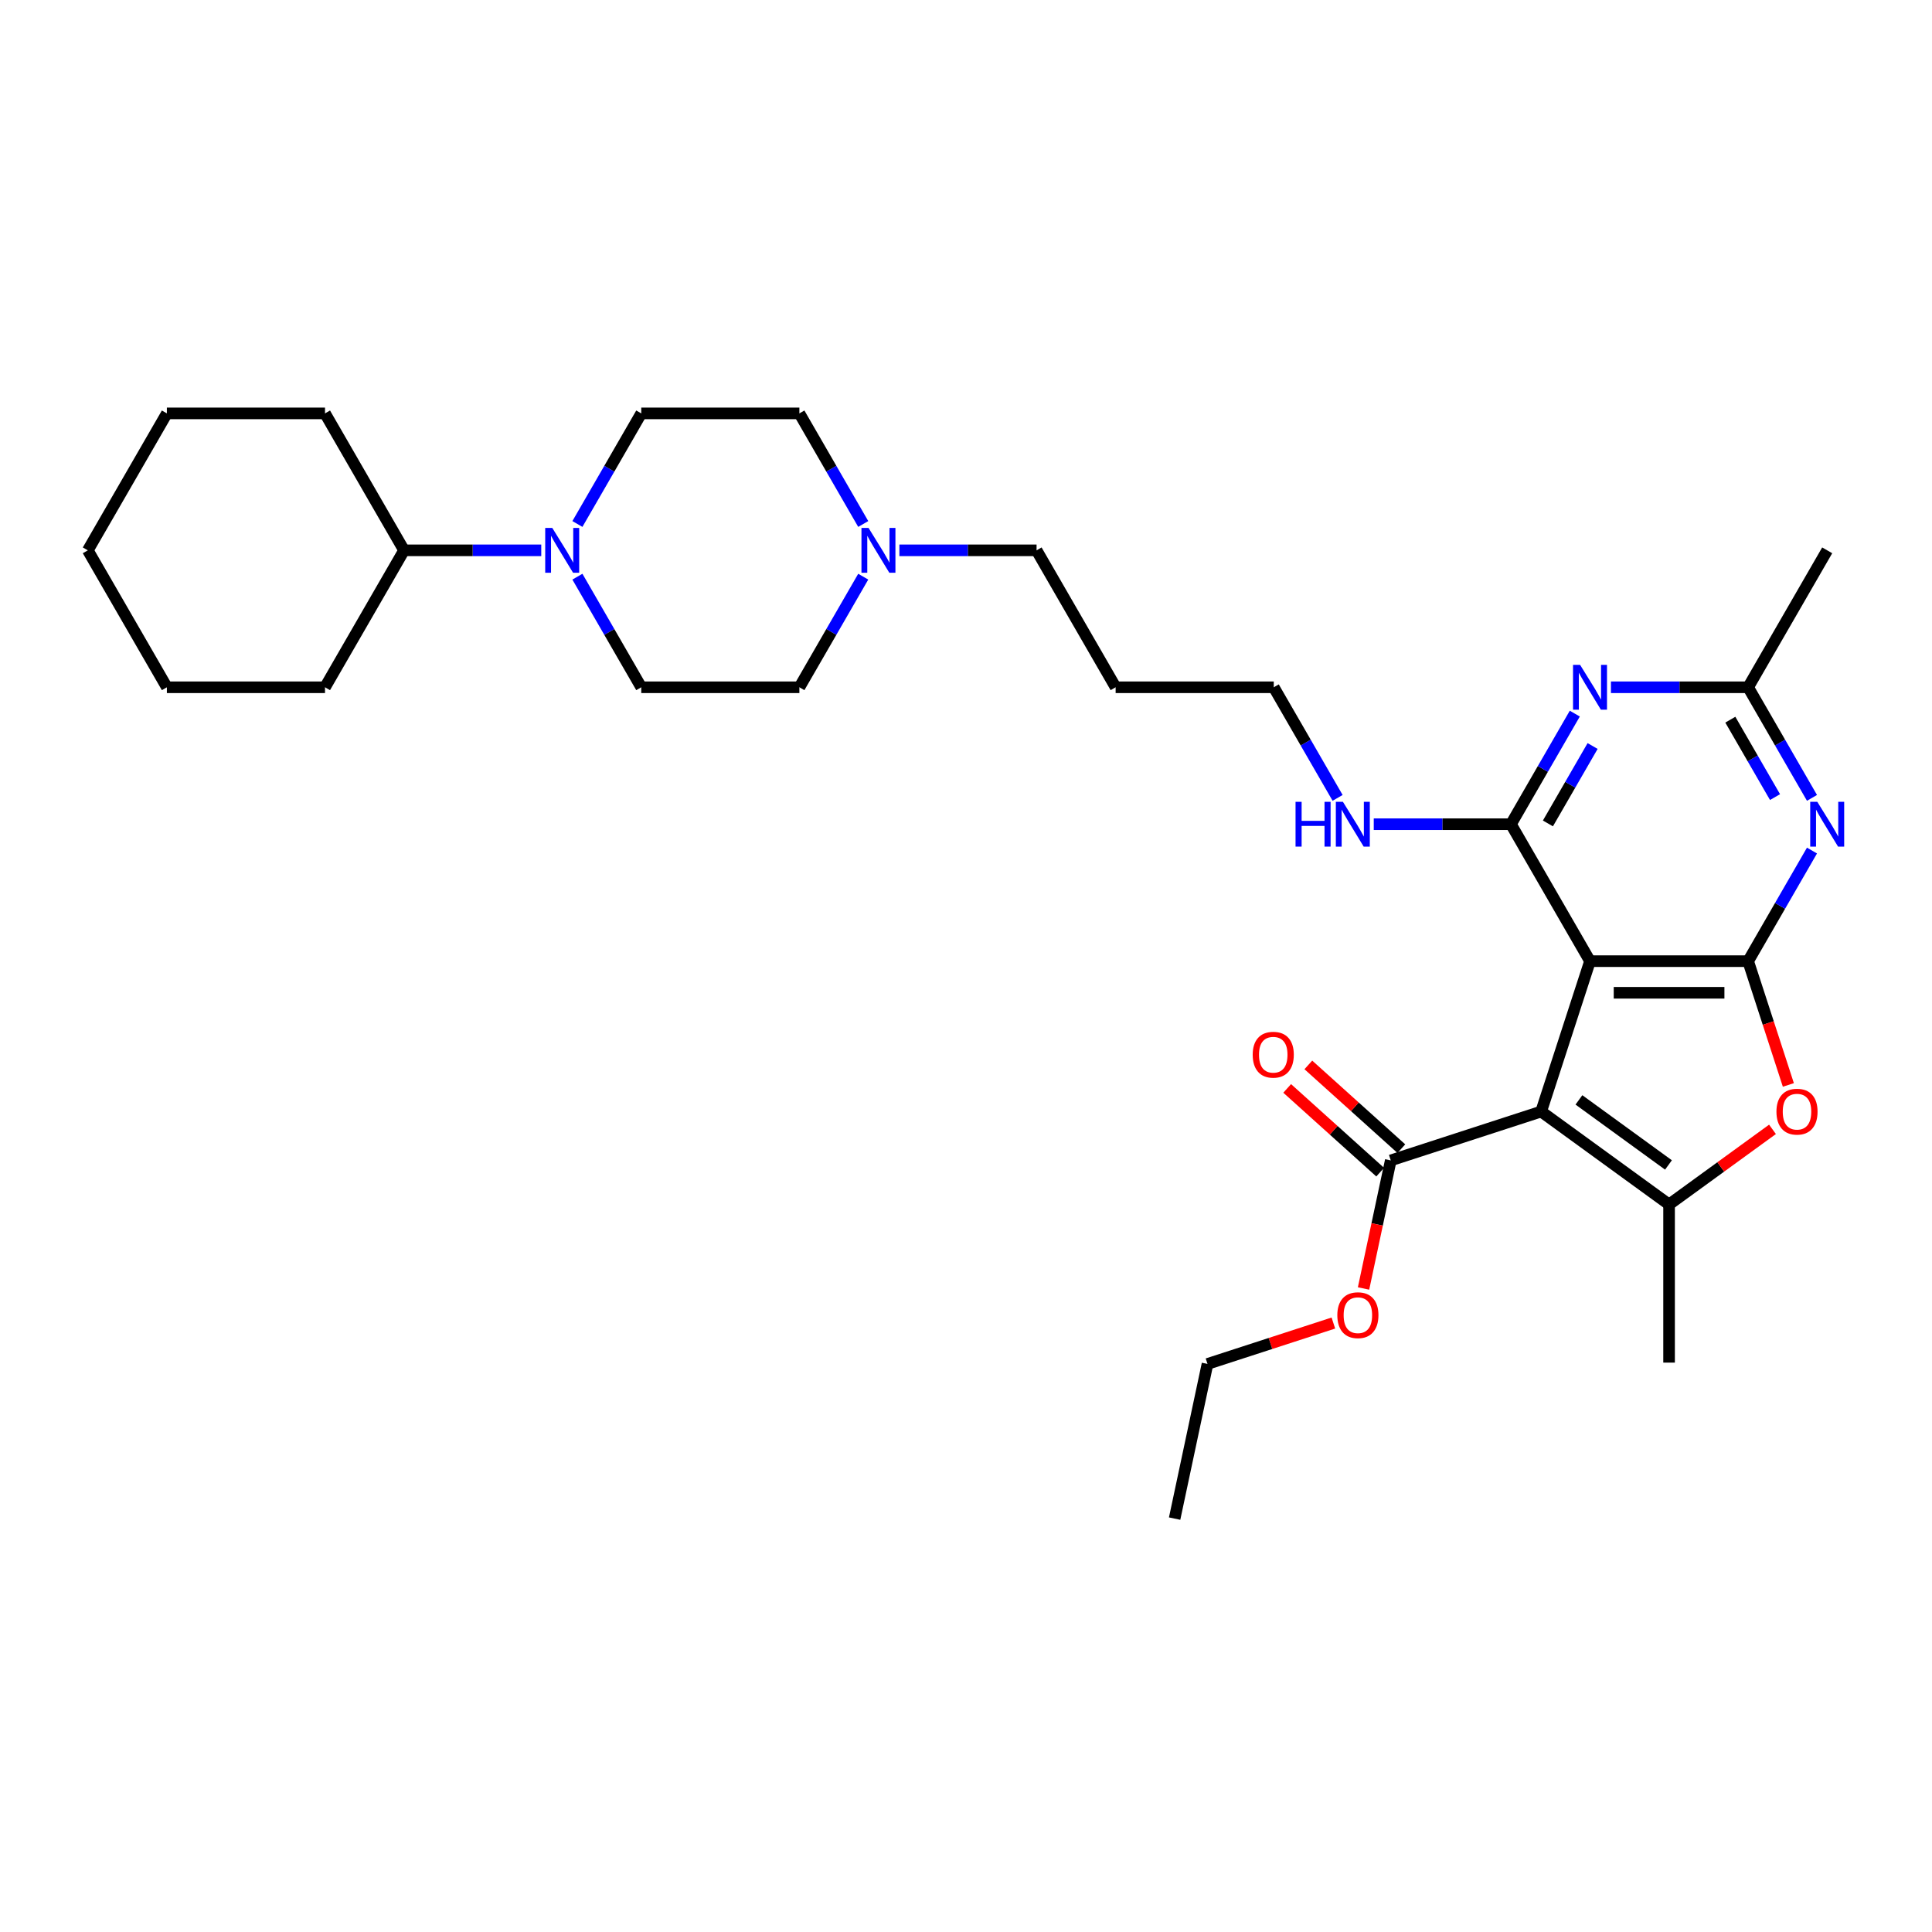 <?xml version='1.0' encoding='iso-8859-1'?>
<svg version='1.1' baseProfile='full'
              xmlns='http://www.w3.org/2000/svg'
                      xmlns:rdkit='http://www.rdkit.org/xml'
                      xmlns:xlink='http://www.w3.org/1999/xlink'
                  xml:space='preserve'
width='1000px' height='1000px' viewBox='0 0 1000 1000'>
<!-- END OF HEADER -->
<rect style='opacity:1.0;fill:#FFFFFF;stroke:none' width='1000' height='1000' x='0' y='0'> </rect>
<path class='bond-0' d='M 797.695,575.332 L 822.987,497.492' style='fill:none;fill-rule:evenodd;stroke:#000000;stroke-width:6px;stroke-linecap:butt;stroke-linejoin:miter;stroke-opacity:1' />
<path class='bond-2' d='M 797.695,575.332 L 863.91,623.439' style='fill:none;fill-rule:evenodd;stroke:#000000;stroke-width:6px;stroke-linecap:butt;stroke-linejoin:miter;stroke-opacity:1' />
<path class='bond-2' d='M 817.249,569.305 L 863.599,602.98' style='fill:none;fill-rule:evenodd;stroke:#000000;stroke-width:6px;stroke-linecap:butt;stroke-linejoin:miter;stroke-opacity:1' />
<path class='bond-7' d='M 797.695,575.332 L 719.856,600.623' style='fill:none;fill-rule:evenodd;stroke:#000000;stroke-width:6px;stroke-linecap:butt;stroke-linejoin:miter;stroke-opacity:1' />
<path class='bond-1' d='M 822.987,497.492 L 904.832,497.492' style='fill:none;fill-rule:evenodd;stroke:#000000;stroke-width:6px;stroke-linecap:butt;stroke-linejoin:miter;stroke-opacity:1' />
<path class='bond-1' d='M 835.264,513.861 L 892.556,513.861' style='fill:none;fill-rule:evenodd;stroke:#000000;stroke-width:6px;stroke-linecap:butt;stroke-linejoin:miter;stroke-opacity:1' />
<path class='bond-3' d='M 822.987,497.492 L 782.064,426.612' style='fill:none;fill-rule:evenodd;stroke:#000000;stroke-width:6px;stroke-linecap:butt;stroke-linejoin:miter;stroke-opacity:1' />
<path class='bond-5' d='M 904.832,497.492 L 921.358,468.87' style='fill:none;fill-rule:evenodd;stroke:#000000;stroke-width:6px;stroke-linecap:butt;stroke-linejoin:miter;stroke-opacity:1' />
<path class='bond-5' d='M 921.358,468.87 L 937.883,440.247' style='fill:none;fill-rule:evenodd;stroke:#0000FF;stroke-width:6px;stroke-linecap:butt;stroke-linejoin:miter;stroke-opacity:1' />
<path class='bond-31' d='M 904.832,497.492 L 915.242,529.529' style='fill:none;fill-rule:evenodd;stroke:#000000;stroke-width:6px;stroke-linecap:butt;stroke-linejoin:miter;stroke-opacity:1' />
<path class='bond-31' d='M 915.242,529.529 L 925.651,561.565' style='fill:none;fill-rule:evenodd;stroke:#FF0000;stroke-width:6px;stroke-linecap:butt;stroke-linejoin:miter;stroke-opacity:1' />
<path class='bond-4' d='M 863.91,623.439 L 890.674,603.994' style='fill:none;fill-rule:evenodd;stroke:#000000;stroke-width:6px;stroke-linecap:butt;stroke-linejoin:miter;stroke-opacity:1' />
<path class='bond-4' d='M 890.674,603.994 L 917.438,584.549' style='fill:none;fill-rule:evenodd;stroke:#FF0000;stroke-width:6px;stroke-linecap:butt;stroke-linejoin:miter;stroke-opacity:1' />
<path class='bond-19' d='M 863.91,623.439 L 863.91,705.285' style='fill:none;fill-rule:evenodd;stroke:#000000;stroke-width:6px;stroke-linecap:butt;stroke-linejoin:miter;stroke-opacity:1' />
<path class='bond-6' d='M 782.064,426.612 L 798.589,397.989' style='fill:none;fill-rule:evenodd;stroke:#000000;stroke-width:6px;stroke-linecap:butt;stroke-linejoin:miter;stroke-opacity:1' />
<path class='bond-6' d='M 798.589,397.989 L 815.115,369.367' style='fill:none;fill-rule:evenodd;stroke:#0000FF;stroke-width:6px;stroke-linecap:butt;stroke-linejoin:miter;stroke-opacity:1' />
<path class='bond-6' d='M 801.198,426.21 L 812.765,406.174' style='fill:none;fill-rule:evenodd;stroke:#000000;stroke-width:6px;stroke-linecap:butt;stroke-linejoin:miter;stroke-opacity:1' />
<path class='bond-6' d='M 812.765,406.174 L 824.333,386.138' style='fill:none;fill-rule:evenodd;stroke:#0000FF;stroke-width:6px;stroke-linecap:butt;stroke-linejoin:miter;stroke-opacity:1' />
<path class='bond-11' d='M 782.064,426.612 L 746.56,426.612' style='fill:none;fill-rule:evenodd;stroke:#000000;stroke-width:6px;stroke-linecap:butt;stroke-linejoin:miter;stroke-opacity:1' />
<path class='bond-11' d='M 746.56,426.612 L 711.055,426.612' style='fill:none;fill-rule:evenodd;stroke:#0000FF;stroke-width:6px;stroke-linecap:butt;stroke-linejoin:miter;stroke-opacity:1' />
<path class='bond-32' d='M 937.883,412.976 L 921.358,384.354' style='fill:none;fill-rule:evenodd;stroke:#0000FF;stroke-width:6px;stroke-linecap:butt;stroke-linejoin:miter;stroke-opacity:1' />
<path class='bond-32' d='M 921.358,384.354 L 904.832,355.731' style='fill:none;fill-rule:evenodd;stroke:#000000;stroke-width:6px;stroke-linecap:butt;stroke-linejoin:miter;stroke-opacity:1' />
<path class='bond-32' d='M 918.749,412.574 L 907.182,392.538' style='fill:none;fill-rule:evenodd;stroke:#0000FF;stroke-width:6px;stroke-linecap:butt;stroke-linejoin:miter;stroke-opacity:1' />
<path class='bond-32' d='M 907.182,392.538 L 895.614,372.503' style='fill:none;fill-rule:evenodd;stroke:#000000;stroke-width:6px;stroke-linecap:butt;stroke-linejoin:miter;stroke-opacity:1' />
<path class='bond-8' d='M 833.823,355.731 L 869.328,355.731' style='fill:none;fill-rule:evenodd;stroke:#0000FF;stroke-width:6px;stroke-linecap:butt;stroke-linejoin:miter;stroke-opacity:1' />
<path class='bond-8' d='M 869.328,355.731 L 904.832,355.731' style='fill:none;fill-rule:evenodd;stroke:#000000;stroke-width:6px;stroke-linecap:butt;stroke-linejoin:miter;stroke-opacity:1' />
<path class='bond-14' d='M 725.332,594.541 L 701.264,572.87' style='fill:none;fill-rule:evenodd;stroke:#000000;stroke-width:6px;stroke-linecap:butt;stroke-linejoin:miter;stroke-opacity:1' />
<path class='bond-14' d='M 701.264,572.87 L 677.195,551.198' style='fill:none;fill-rule:evenodd;stroke:#FF0000;stroke-width:6px;stroke-linecap:butt;stroke-linejoin:miter;stroke-opacity:1' />
<path class='bond-14' d='M 714.379,606.706 L 690.311,585.034' style='fill:none;fill-rule:evenodd;stroke:#000000;stroke-width:6px;stroke-linecap:butt;stroke-linejoin:miter;stroke-opacity:1' />
<path class='bond-14' d='M 690.311,585.034 L 666.242,563.363' style='fill:none;fill-rule:evenodd;stroke:#FF0000;stroke-width:6px;stroke-linecap:butt;stroke-linejoin:miter;stroke-opacity:1' />
<path class='bond-18' d='M 719.856,600.623 L 712.81,633.769' style='fill:none;fill-rule:evenodd;stroke:#000000;stroke-width:6px;stroke-linecap:butt;stroke-linejoin:miter;stroke-opacity:1' />
<path class='bond-18' d='M 712.81,633.769 L 705.765,666.914' style='fill:none;fill-rule:evenodd;stroke:#FF0000;stroke-width:6px;stroke-linecap:butt;stroke-linejoin:miter;stroke-opacity:1' />
<path class='bond-22' d='M 904.832,355.731 L 945.755,284.851' style='fill:none;fill-rule:evenodd;stroke:#000000;stroke-width:6px;stroke-linecap:butt;stroke-linejoin:miter;stroke-opacity:1' />
<path class='bond-9' d='M 298.864,298.487 L 315.389,327.109' style='fill:none;fill-rule:evenodd;stroke:#0000FF;stroke-width:6px;stroke-linecap:butt;stroke-linejoin:miter;stroke-opacity:1' />
<path class='bond-9' d='M 315.389,327.109 L 331.914,355.731' style='fill:none;fill-rule:evenodd;stroke:#000000;stroke-width:6px;stroke-linecap:butt;stroke-linejoin:miter;stroke-opacity:1' />
<path class='bond-15' d='M 280.155,284.851 L 244.65,284.851' style='fill:none;fill-rule:evenodd;stroke:#0000FF;stroke-width:6px;stroke-linecap:butt;stroke-linejoin:miter;stroke-opacity:1' />
<path class='bond-15' d='M 244.65,284.851 L 209.146,284.851' style='fill:none;fill-rule:evenodd;stroke:#000000;stroke-width:6px;stroke-linecap:butt;stroke-linejoin:miter;stroke-opacity:1' />
<path class='bond-33' d='M 298.864,271.216 L 315.389,242.593' style='fill:none;fill-rule:evenodd;stroke:#0000FF;stroke-width:6px;stroke-linecap:butt;stroke-linejoin:miter;stroke-opacity:1' />
<path class='bond-33' d='M 315.389,242.593 L 331.914,213.971' style='fill:none;fill-rule:evenodd;stroke:#000000;stroke-width:6px;stroke-linecap:butt;stroke-linejoin:miter;stroke-opacity:1' />
<path class='bond-10' d='M 465.518,284.851 L 501.023,284.851' style='fill:none;fill-rule:evenodd;stroke:#0000FF;stroke-width:6px;stroke-linecap:butt;stroke-linejoin:miter;stroke-opacity:1' />
<path class='bond-10' d='M 501.023,284.851 L 536.528,284.851' style='fill:none;fill-rule:evenodd;stroke:#000000;stroke-width:6px;stroke-linecap:butt;stroke-linejoin:miter;stroke-opacity:1' />
<path class='bond-16' d='M 446.81,271.216 L 430.285,242.593' style='fill:none;fill-rule:evenodd;stroke:#0000FF;stroke-width:6px;stroke-linecap:butt;stroke-linejoin:miter;stroke-opacity:1' />
<path class='bond-16' d='M 430.285,242.593 L 413.759,213.971' style='fill:none;fill-rule:evenodd;stroke:#000000;stroke-width:6px;stroke-linecap:butt;stroke-linejoin:miter;stroke-opacity:1' />
<path class='bond-17' d='M 446.81,298.487 L 430.285,327.109' style='fill:none;fill-rule:evenodd;stroke:#0000FF;stroke-width:6px;stroke-linecap:butt;stroke-linejoin:miter;stroke-opacity:1' />
<path class='bond-17' d='M 430.285,327.109 L 413.759,355.731' style='fill:none;fill-rule:evenodd;stroke:#000000;stroke-width:6px;stroke-linecap:butt;stroke-linejoin:miter;stroke-opacity:1' />
<path class='bond-23' d='M 692.346,412.976 L 675.821,384.354' style='fill:none;fill-rule:evenodd;stroke:#0000FF;stroke-width:6px;stroke-linecap:butt;stroke-linejoin:miter;stroke-opacity:1' />
<path class='bond-23' d='M 675.821,384.354 L 659.296,355.731' style='fill:none;fill-rule:evenodd;stroke:#000000;stroke-width:6px;stroke-linecap:butt;stroke-linejoin:miter;stroke-opacity:1' />
<path class='bond-12' d='M 331.914,213.971 L 413.759,213.971' style='fill:none;fill-rule:evenodd;stroke:#000000;stroke-width:6px;stroke-linecap:butt;stroke-linejoin:miter;stroke-opacity:1' />
<path class='bond-13' d='M 331.914,355.731 L 413.759,355.731' style='fill:none;fill-rule:evenodd;stroke:#000000;stroke-width:6px;stroke-linecap:butt;stroke-linejoin:miter;stroke-opacity:1' />
<path class='bond-24' d='M 209.146,284.851 L 168.223,213.971' style='fill:none;fill-rule:evenodd;stroke:#000000;stroke-width:6px;stroke-linecap:butt;stroke-linejoin:miter;stroke-opacity:1' />
<path class='bond-25' d='M 209.146,284.851 L 168.223,355.731' style='fill:none;fill-rule:evenodd;stroke:#000000;stroke-width:6px;stroke-linecap:butt;stroke-linejoin:miter;stroke-opacity:1' />
<path class='bond-26' d='M 690.153,684.802 L 657.576,695.387' style='fill:none;fill-rule:evenodd;stroke:#FF0000;stroke-width:6px;stroke-linecap:butt;stroke-linejoin:miter;stroke-opacity:1' />
<path class='bond-26' d='M 657.576,695.387 L 624.999,705.972' style='fill:none;fill-rule:evenodd;stroke:#000000;stroke-width:6px;stroke-linecap:butt;stroke-linejoin:miter;stroke-opacity:1' />
<path class='bond-20' d='M 536.528,284.851 L 577.45,355.731' style='fill:none;fill-rule:evenodd;stroke:#000000;stroke-width:6px;stroke-linecap:butt;stroke-linejoin:miter;stroke-opacity:1' />
<path class='bond-21' d='M 577.45,355.731 L 659.296,355.731' style='fill:none;fill-rule:evenodd;stroke:#000000;stroke-width:6px;stroke-linecap:butt;stroke-linejoin:miter;stroke-opacity:1' />
<path class='bond-29' d='M 168.223,213.971 L 86.377,213.971' style='fill:none;fill-rule:evenodd;stroke:#000000;stroke-width:6px;stroke-linecap:butt;stroke-linejoin:miter;stroke-opacity:1' />
<path class='bond-28' d='M 168.223,355.731 L 86.377,355.731' style='fill:none;fill-rule:evenodd;stroke:#000000;stroke-width:6px;stroke-linecap:butt;stroke-linejoin:miter;stroke-opacity:1' />
<path class='bond-27' d='M 624.999,705.972 L 607.983,786.029' style='fill:none;fill-rule:evenodd;stroke:#000000;stroke-width:6px;stroke-linecap:butt;stroke-linejoin:miter;stroke-opacity:1' />
<path class='bond-30' d='M 86.377,355.731 L 45.455,284.851' style='fill:none;fill-rule:evenodd;stroke:#000000;stroke-width:6px;stroke-linecap:butt;stroke-linejoin:miter;stroke-opacity:1' />
<path class='bond-34' d='M 86.377,213.971 L 45.455,284.851' style='fill:none;fill-rule:evenodd;stroke:#000000;stroke-width:6px;stroke-linecap:butt;stroke-linejoin:miter;stroke-opacity:1' />
<path  class='atom-5' d='M 919.484 575.397
Q 919.484 569.832, 922.234 566.722
Q 924.984 563.612, 930.124 563.612
Q 935.264 563.612, 938.014 566.722
Q 940.764 569.832, 940.764 575.397
Q 940.764 581.028, 937.981 584.237
Q 935.199 587.412, 930.124 587.412
Q 925.017 587.412, 922.234 584.237
Q 919.484 581.061, 919.484 575.397
M 930.124 584.793
Q 933.66 584.793, 935.559 582.436
Q 937.49 580.046, 937.49 575.397
Q 937.49 570.847, 935.559 568.555
Q 933.66 566.231, 930.124 566.231
Q 926.588 566.231, 924.657 568.522
Q 922.758 570.814, 922.758 575.397
Q 922.758 580.079, 924.657 582.436
Q 926.588 584.793, 930.124 584.793
' fill='#FF0000'/>
<path  class='atom-6' d='M 940.632 415.022
L 948.227 427.299
Q 948.98 428.511, 950.191 430.704
Q 951.403 432.898, 951.468 433.028
L 951.468 415.022
L 954.545 415.022
L 954.545 438.201
L 951.37 438.201
L 943.218 424.778
Q 942.269 423.207, 941.254 421.406
Q 940.272 419.606, 939.977 419.049
L 939.977 438.201
L 936.965 438.201
L 936.965 415.022
L 940.632 415.022
' fill='#0000FF'/>
<path  class='atom-7' d='M 817.863 344.142
L 825.459 356.419
Q 826.212 357.63, 827.423 359.824
Q 828.634 362.017, 828.7 362.148
L 828.7 344.142
L 831.777 344.142
L 831.777 367.321
L 828.602 367.321
L 820.45 353.898
Q 819.5 352.327, 818.485 350.526
Q 817.503 348.726, 817.209 348.169
L 817.209 367.321
L 814.197 367.321
L 814.197 344.142
L 817.863 344.142
' fill='#0000FF'/>
<path  class='atom-10' d='M 285.868 273.262
L 293.463 285.539
Q 294.216 286.75, 295.427 288.943
Q 296.638 291.137, 296.704 291.268
L 296.704 273.262
L 299.781 273.262
L 299.781 296.441
L 296.606 296.441
L 288.454 283.018
Q 287.504 281.446, 286.49 279.646
Q 285.507 277.845, 285.213 277.289
L 285.213 296.441
L 282.201 296.441
L 282.201 273.262
L 285.868 273.262
' fill='#0000FF'/>
<path  class='atom-11' d='M 449.559 273.262
L 457.154 285.539
Q 457.907 286.75, 459.118 288.943
Q 460.329 291.137, 460.395 291.268
L 460.395 273.262
L 463.472 273.262
L 463.472 296.441
L 460.297 296.441
L 452.145 283.018
Q 451.196 281.446, 450.181 279.646
Q 449.198 277.845, 448.904 277.289
L 448.904 296.441
L 445.892 296.441
L 445.892 273.262
L 449.559 273.262
' fill='#0000FF'/>
<path  class='atom-12' d='M 670.574 415.022
L 673.717 415.022
L 673.717 424.877
L 685.568 424.877
L 685.568 415.022
L 688.711 415.022
L 688.711 438.201
L 685.568 438.201
L 685.568 427.496
L 673.717 427.496
L 673.717 438.201
L 670.574 438.201
L 670.574 415.022
' fill='#0000FF'/>
<path  class='atom-12' d='M 695.095 415.022
L 702.69 427.299
Q 703.443 428.511, 704.655 430.704
Q 705.866 432.898, 705.932 433.028
L 705.932 415.022
L 709.009 415.022
L 709.009 438.201
L 705.833 438.201
L 697.681 424.778
Q 696.732 423.207, 695.717 421.406
Q 694.735 419.606, 694.44 419.049
L 694.44 438.201
L 691.428 438.201
L 691.428 415.022
L 695.095 415.022
' fill='#0000FF'/>
<path  class='atom-15' d='M 648.393 545.924
Q 648.393 540.358, 651.143 537.248
Q 653.893 534.138, 659.033 534.138
Q 664.172 534.138, 666.922 537.248
Q 669.672 540.358, 669.672 545.924
Q 669.672 551.555, 666.89 554.763
Q 664.107 557.939, 659.033 557.939
Q 653.925 557.939, 651.143 554.763
Q 648.393 551.587, 648.393 545.924
M 659.033 555.319
Q 662.568 555.319, 664.467 552.962
Q 666.399 550.572, 666.399 545.924
Q 666.399 541.373, 664.467 539.081
Q 662.568 536.757, 659.033 536.757
Q 655.497 536.757, 653.565 539.049
Q 651.666 541.34, 651.666 545.924
Q 651.666 550.605, 653.565 552.962
Q 655.497 555.319, 659.033 555.319
' fill='#FF0000'/>
<path  class='atom-19' d='M 692.199 680.746
Q 692.199 675.18, 694.949 672.07
Q 697.699 668.96, 702.839 668.96
Q 707.979 668.96, 710.729 672.07
Q 713.479 675.18, 713.479 680.746
Q 713.479 686.377, 710.696 689.585
Q 707.913 692.761, 702.839 692.761
Q 697.732 692.761, 694.949 689.585
Q 692.199 686.41, 692.199 680.746
M 702.839 690.142
Q 706.375 690.142, 708.274 687.785
Q 710.205 685.395, 710.205 680.746
Q 710.205 676.195, 708.274 673.904
Q 706.375 671.579, 702.839 671.579
Q 699.303 671.579, 697.372 673.871
Q 695.473 676.163, 695.473 680.746
Q 695.473 685.427, 697.372 687.785
Q 699.303 690.142, 702.839 690.142
' fill='#FF0000'/>
</svg>
